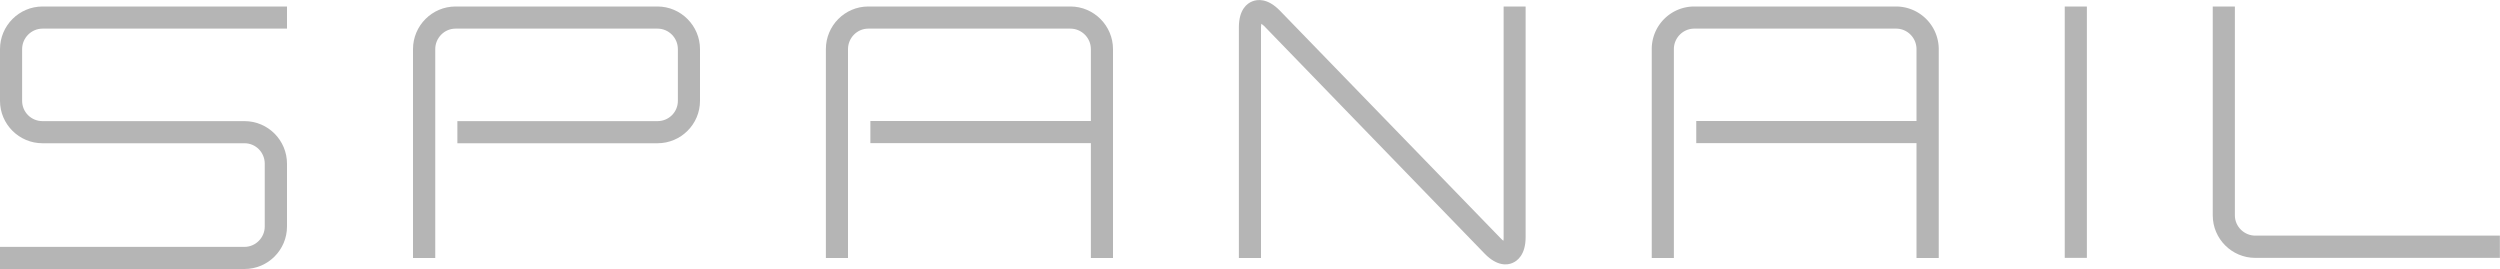 <svg id="_レイヤー_2" data-name="レイヤー 2" xmlns="http://www.w3.org/2000/svg" viewBox="0 0 200 21.52"><defs><style>.cls-1{fill:#b5b5b5}</style></defs><g id="design"><path class="cls-1" d="M3.4.52C1.53.52 0 2.05 0 3.93v4.14c0 1.87 1.53 3.39 3.4 3.39h16.16c.9 0 1.62.73 1.62 1.64v5.02c0 .89-.73 1.63-1.62 1.63H0v1.77h19.56c1.88 0 3.4-1.53 3.4-3.4V13.1c0-1.88-1.52-3.41-3.4-3.41H3.4c-.9 0-1.63-.72-1.63-1.62V3.93c0-.9.74-1.64 1.63-1.64h19.56V.52H3.4zm82.23 0H69.46c-1.87 0-3.39 1.53-3.39 3.41v16.71h1.77V3.93c0-.9.73-1.64 1.62-1.64h16.17c.9 0 1.64.74 1.64 1.64v16.71h1.77V3.93c0-1.87-1.53-3.41-3.4-3.41"/><path class="cls-1" d="M69.63 9.68h19.2v1.77h-19.2zM151.69.52h-16.15a3.4 3.4 0 00-3.4 3.41v16.71h1.77V3.93c0-.9.73-1.64 1.63-1.64h16.15c.9 0 1.63.74 1.63 1.64v16.71h1.78V3.93a3.42 3.42 0 00-3.41-3.41"/><path class="cls-1" d="M135.7 9.68h19.2v1.77h-19.2zM165.18.52h1.77v20.11h-1.77zm11.84 0v16.71c0 1.88 1.53 3.4 3.4 3.4h19.57v-1.78h-19.57c-.88 0-1.63-.72-1.63-1.62V.52h-1.77zm-56.73 0v18.46c0 .13 0 .2-.02.28-.06-.05-.12-.09-.21-.19L102.38.84c-.99-1.01-1.8-.89-2.2-.73-.41.16-1.07.65-1.07 2.07v18.46h1.77V2.17c0-.12.02-.2.03-.27.06.05.12.09.21.17l17.67 18.24c.99 1.01 1.81.9 2.2.73.39-.16 1.06-.65 1.06-2.07V.52h-1.77zM52.6.52H36.44c-1.87 0-3.4 1.53-3.4 3.41v16.71h1.78V3.93c0-.9.73-1.64 1.62-1.64H52.6c.9 0 1.63.74 1.63 1.64v4.14c0 .89-.72 1.62-1.63 1.62H36.59v1.77H52.6c1.87 0 3.4-1.52 3.4-3.39V3.93C56 2.06 54.47.52 52.6.52"/></g></svg>